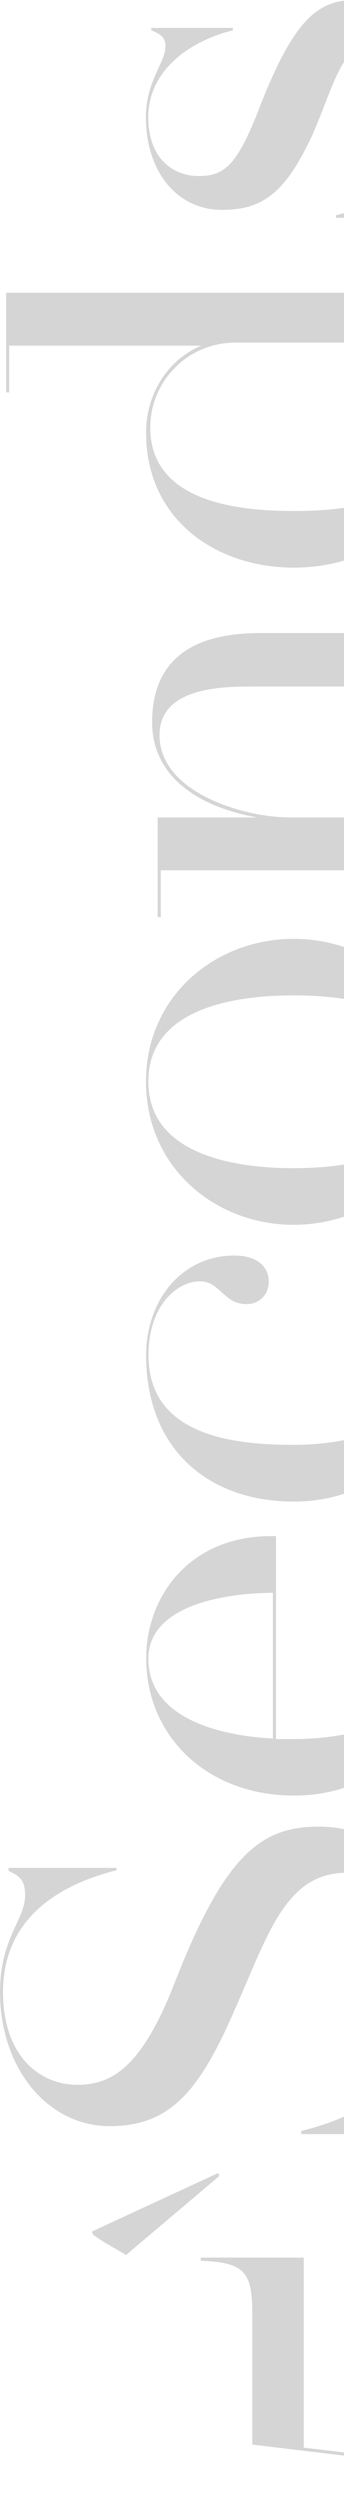 <?xml version="1.0" encoding="UTF-8"?> <svg xmlns="http://www.w3.org/2000/svg" width="121" height="877" viewBox="0 0 121 877" fill="none"> <path d="M194.181 787.902C217.932 787.902 241.902 804.286 241.902 838.811C241.902 862.122 226.361 878.285 208.255 876.343L208.255 874.62C227.021 876.343 240.802 860.802 240.802 838.811C240.802 817.663 221.817 807.767 193.998 807.767C145.471 807.767 152.362 845.299 159.289 866.007L88.734 857.577L88.734 811.836C88.734 796.955 86.132 793.73 70.591 793.07L70.591 791.971L106.84 791.971L106.84 858.64L157.969 864.688C150.199 843.32 143.309 787.902 194.181 787.902Z" fill="#2F2F2F" fill-opacity="0.2"></path> <path d="M112.154 640.782C137.591 640.782 155.293 661.49 155.293 695.576C155.293 713.499 146.24 727.94 146.24 737.836C146.24 743.444 150.345 746.046 154.011 747.549L154.011 748.648L105.923 748.648L105.923 747.549C130.077 741.721 154.23 726.4 154.23 695.576C154.23 672.083 143.015 656.982 121.867 656.982C100.719 656.982 94.451 678.13 83.016 704.006C70.518 732.924 60.365 745.863 38.594 745.863C16.383 745.826 -1.02855e-06 725.118 -2.17885e-06 698.802C-2.99913e-06 680.036 8.833 673.329 8.833 664.936C8.833 659.328 6.707 658.045 3.005 656.322L3.005 655.259L40.977 655.259L40.977 656.102C16.823 662.15 1.063 675.748 1.063 698.802C1.063 721.013 13.781 731.348 27.159 731.348C39.034 731.348 49.81 725.741 61.685 694.917C79.168 650.495 91.886 640.782 112.154 640.782Z" fill="#2F2F2F" fill-opacity="0.2"></path> <path d="M97.09 538.89L97.09 610.068C99.216 610.068 101.379 610.068 103.358 610.068C124.286 610.068 154.267 603.361 154.267 577.705C154.267 559.379 143.272 547.284 132.496 542.959L133.119 541.676C143.895 546.221 155.367 557.399 155.367 577.705C155.367 607.906 133.779 629.897 103.394 629.897C72.974 629.897 51.422 609.188 51.422 581.773C51.349 560.038 66.853 538.047 97.09 538.89ZM95.991 558.756C74.623 558.976 52.192 564.803 52.192 581.846C52.192 602.335 76.126 608.822 95.991 609.885L95.991 558.756Z" fill="#2F2F2F" fill-opacity="0.2"></path> <path d="M133.082 439.418C143.858 444.146 155.33 454.078 155.33 474.347C155.33 504.548 133.742 526.759 103.358 526.759C73.34 526.759 51.386 508.433 51.386 475.41C51.386 456.204 63.884 440.444 82.43 440.444C89.32 440.444 94.525 443.449 94.525 449.717C94.525 453.822 91.519 457.487 86.755 457.487C78.545 457.487 77.482 449.497 70.335 449.497C62.344 449.497 52.229 457.927 52.229 475.373C52.229 503.851 82.43 506.857 103.358 506.857C124.286 506.857 154.267 499.966 154.267 474.273C154.267 455.948 143.272 444.952 132.496 440.847L133.082 439.418Z" fill="#2F2F2F" fill-opacity="0.2"></path> <path d="M103.321 329.352C130.92 329.352 155.293 349.401 155.293 379.382C155.293 409.583 130.92 429.668 103.321 429.668C75.722 429.668 51.349 409.62 51.349 379.382C51.349 349.401 75.722 329.352 103.321 329.352ZM103.321 349.181C82.393 349.181 52.192 353.726 52.192 379.382C52.192 405.075 82.393 409.803 103.321 409.803C124.249 409.803 154.23 405.075 154.23 379.382C154.23 353.726 124.249 349.181 103.321 349.181Z" fill="#2F2F2F" fill-opacity="0.2"></path> <path d="M154.267 205.689L155.33 205.689L155.33 257.258L154.267 257.258L154.267 240.838L88.477 240.838C77.665 240.838 56.114 241.278 56.114 257.882C56.114 277.93 85.472 286.763 102.075 286.763L154.267 286.763L154.267 270.16L155.33 270.16L155.33 321.729L154.267 321.729L154.267 305.309L56.554 305.309L56.554 321.729L55.454 321.729L55.454 286.763L90.603 286.763C74 283.978 53.512 274.925 53.512 253.337C53.512 236.733 61.685 222.073 91.483 222.073L154.267 222.073L154.267 205.689Z" fill="#2F2F2F" fill-opacity="0.2"></path> <path d="M152.068 86.095L153.131 86.095L153.131 121.244L135.685 121.244C147.34 125.972 155.33 137.664 155.33 151.885C155.33 182.086 130.957 199.129 103.358 199.129C75.759 199.129 51.386 182.086 51.386 151.885C51.386 137.664 59.376 126.009 70.811 121.244L3.225 121.244L3.225 137.664L2.163 137.664L2.163 102.698L152.068 102.698L152.068 86.095ZM123.59 120.181L82.833 120.181C65.79 120.181 52.852 133.999 52.852 149.942C52.852 175.598 82.393 179.264 103.321 179.264C124.25 179.264 153.791 175.598 153.791 149.942C153.827 133.999 141.293 120.181 123.59 120.181Z" fill="#2F2F2F" fill-opacity="0.2"></path> <path d="M125.092 1.20338e-05C142.135 1.12888e-05 155.293 14.441 155.293 38.851C155.293 50.689 147.303 62.565 147.303 69.272C147.303 73.377 150.968 74.66 154.194 75.539L154.194 76.419L118.165 76.419L118.165 75.539C134.329 71.434 154.194 59.596 154.194 38.888C154.194 23.127 146.863 14.074 133.706 14.074C120.328 14.074 117.725 29.395 110.175 46.658C100.462 68.026 92.069 73.633 78.032 73.633C62.491 73.633 51.312 60.475 51.312 41.05C51.312 28.552 58.203 21.844 58.203 16.237C58.203 12.572 55.637 11.692 53.218 10.629L53.218 9.786L81.917 9.786L81.917 10.629C65.497 14.734 52.155 25.51 52.155 41.05C52.155 55.931 61.208 61.758 69.858 61.758C78.911 61.758 83.456 58.093 91.409 37.385C103.541 6.451 111.971 1.26073e-05 125.092 1.20338e-05Z" fill="#2F2F2F" fill-opacity="0.2"></path> <path d="M44.349 791.054C35.662 785.96 37.458 787.169 32.877 784.09L32.29 782.844L76.712 762.319L77.189 763.309" fill="#2F2F2F" fill-opacity="0.2"></path> </svg> 